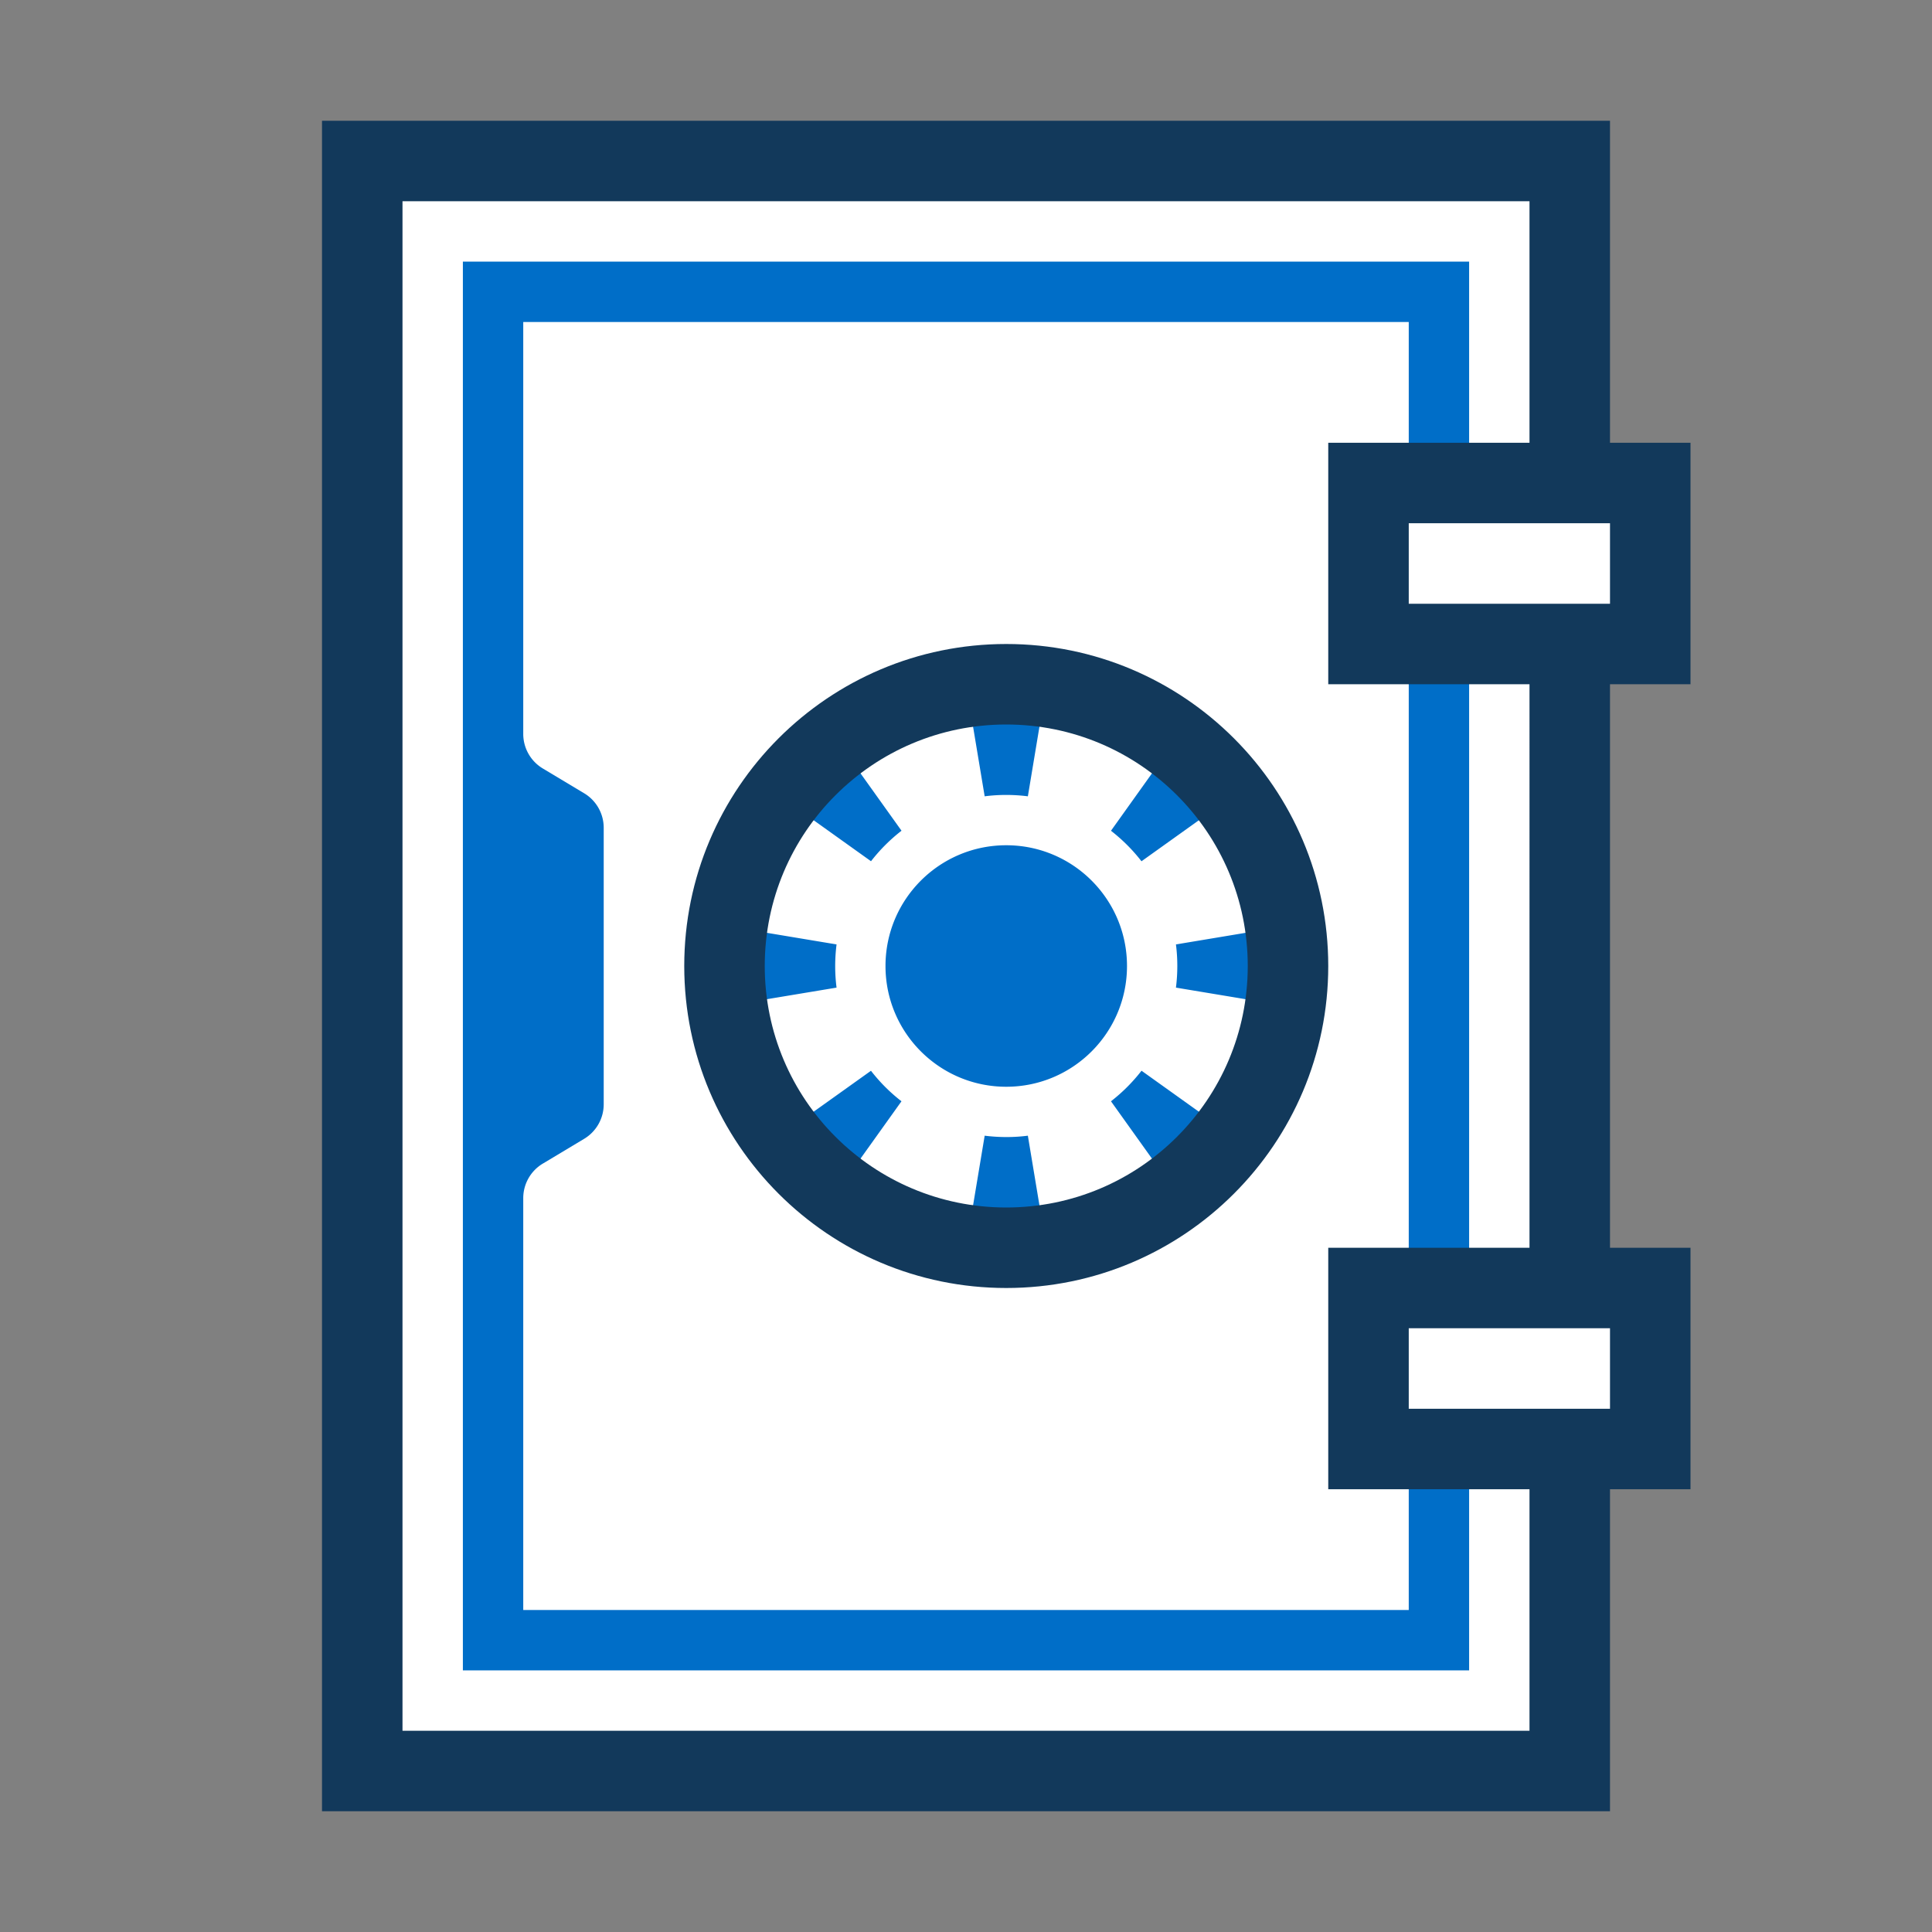 <?xml version="1.0" encoding="UTF-8"?><svg width="48" height="48" viewBox="0 0 48 48" xmlns="http://www.w3.org/2000/svg"><rect x="0" y="0" width="48" height="48" fill="#808080" stroke="none"/><g fill="none" fill-rule="evenodd"><path d="M0 0h48v48H0z"/><path fill="#FFF" d="M39 4v8h2v4h-2v16h2v4h-2v8H9V4z"/><path fill="#006EC8" d="M36.5 6.5V12H35V8H13v10.234a1 1 0 0 0 .485.858l1.029.617a1 1 0 0 1 .485.858v6.868a1 1 0 0 1-.485.858l-1.029.617a1 1 0 0 0-.485.858V40h22v-4h1.5v5.5h-25v-35zm0 9.5v16H35V16zM25.537 28.216 26 31h-2l.464-2.784q.263.033.536.034.273-0.0.537-.034m2.824-1.614 2.296 1.641-1.414 1.414-1.641-2.296a4.28 4.28 0 0 0 .758-.758m-6.721 0c.22.284.475.539.758.758l-1.641 2.296-1.414-1.414zM25 21c1.657 0 3 1.343 3 3s-1.343 3-3 3-3-1.343-3-3 1.343-3 3-3m7 2v2l-2.784-.463A4.3 4.3 0 0 0 29.25 24q-0-.273-.034-.536zm-14 0 2.784.464A4.3 4.3 0 0 0 20.75 24q0.0.273.034.537L18 25zm2.757-4.657 1.641 2.296a4.28 4.28 0 0 0-.758.758l-2.296-1.641zm8.485 0 1.414 1.414-2.296 1.641a4.28 4.28 0 0 0-.758-.758zM26 17l-.463 2.784A4.3 4.3 0 0 0 25 19.75q-.273 0-.536.034L24 17z"/><path fill="#12395B" fill-rule="nonzero" d="M40 3v8h2v6h-2v14h2v6h-2v8H8V3zm-2 2H10v38h28v-6h-5v-6h5V17h-5v-6h5zm2 28h-5v2h5zM25 16c4.418 0 8 3.582 8 8s-3.582 8-8 8-8-3.582-8-8 3.582-8 8-8m0 2c-3.314 0-6 2.686-6 6s2.686 6 6 6 6-2.686 6-6-2.686-6-6-6m15-5h-5v2h5z"/></g></svg>